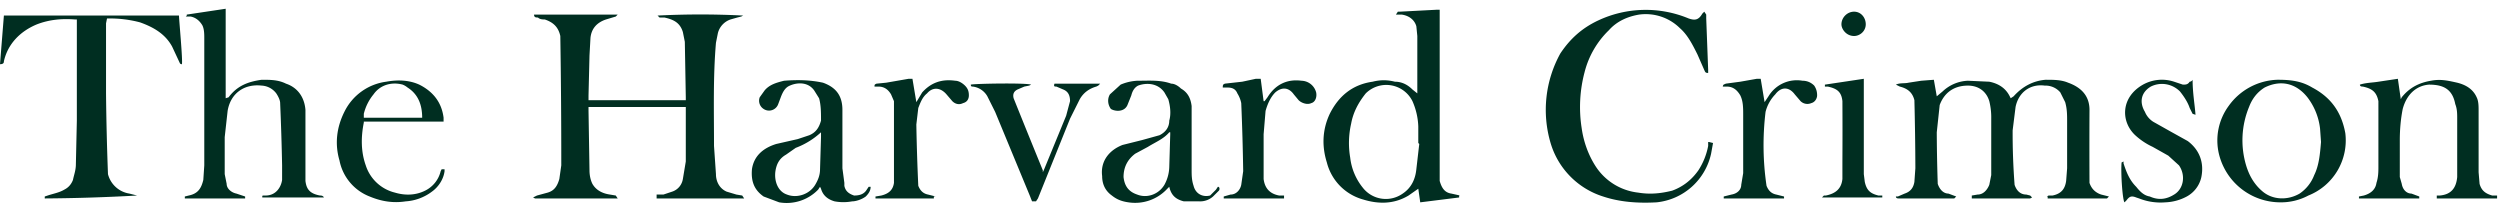 <?xml version="1.0" encoding="UTF-8"?> <svg xmlns="http://www.w3.org/2000/svg" width="257" height="21" fill="none" viewBox="0 0 257 21"><path fill="#002E21" d="M54.8 1.5h8.7l-.2.2-1 .3c-.9.3-1.5.9-1.6 1.9l-.1 1.8-.1 4.1v.5h10V10l-.1-5.7-.2-1c-.3-1-1-1.3-1.9-1.5h-.5l-.2-.2a86 86 0 0 1 8.8 0l-.2.1-.4.1-.7.2a2 2 0 0 0-1.3 1.4l-.2 1c-.3 3.5-.2 7-.2 10.6l.2 2.9c0 .8.4 1.5 1.1 1.8l1 .3.6.1.2.3h-9V20h.7l.9-.3c.6-.2 1-.7 1.1-1.3l.3-1.8V11h-10v.4l.1 6.1c0 .5.1 1 .3 1.4.4.7 1.1 1 1.8 1.1l.6.1.2.3H55l-.2-.1.4-.2 1.1-.3c.7-.2 1-.7 1.2-1.4l.2-1.4a812.1 812.1 0 0 0-.1-13.3c-.2-.9-.7-1.4-1.6-1.7-.2 0-.5 0-.7-.2-.2 0-.4 0-.4-.3Zm155.6 18.7.2-.1h.4c1-.2 1.3-.8 1.4-1.5l.1-1.3v-4.8c0-.7 0-1.3-.2-2l-.5-1a2 2 0 0 0-1.6-.7c-1.5-.2-2.7.7-3 2.2l-.3 2.4a69.7 69.7 0 0 0 .2 5.6c.2.6.6 1 1.2 1l.4.1.2.2-.2.1h-6v-.3l.6-.1c.6 0 1-.5 1.2-1l.2-1v-5.9a7 7 0 0 0-.2-1.7c-.3-1-1.1-1.6-2.2-1.6-1.6 0-2.5.9-2.9 2l-.3 2.8a183.5 183.5 0 0 0 .1 5.3c.2.6.6 1 1.1 1l.8.3-.2.2h-5.7c-.1 0-.3 0-.3-.2h.2l.7-.3c.6-.2.9-.6 1-1.2l.1-1.4a322 322 0 0 0-.1-7c-.2-.8-.7-1.2-1.5-1.4l-.4-.2c.4-.2.9-.1 1.3-.2l1.3-.2 1.3-.1.3 1.7.6-.5a4 4 0 0 1 2.6-1.1l2.2.1c1 .2 1.7.7 2.1 1.5l.1.2.3-.2c.9-1 2-1.6 3.3-1.7.8 0 1.6 0 2.3.3 1.4.5 2.2 1.4 2.2 2.8a739.4 739.4 0 0 0 0 7.5c.2.6.6 1 1.2 1.2l.8.2-.2.2h-6.1v-.2ZM11 1.9l-.1.5v7.2a301 301 0 0 0 .2 8.3 2.7 2.7 0 0 0 2.2 2l.8.2a193 193 0 0 1-9.5.3v-.2l.3-.1c.6-.2 1.2-.3 1.7-.6.4-.2.7-.5.9-1 .1-.5.3-1 .3-1.6l.1-4.5V2h-.2c-1.3-.1-2.6 0-3.9.5-1.7.7-3 2-3.4 3.8 0 .1 0 .3-.4.3l.4-5h18c0 .4.4 4.6.3 5-.2 0-.2-.1-.3-.3l-.7-1.5c-.7-1.3-1.9-2-3.3-2.5a12 12 0 0 0-3.3-.4h-.2Zm164.7 12.7.4.1-.2 1.1a6.4 6.4 0 0 1-5.6 5c-1.8.1-3.7 0-5.5-.6a8.2 8.2 0 0 1-5.4-5.5 12 12 0 0 1 1-9.2c1-1.5 2.2-2.6 3.9-3.4a11.5 11.5 0 0 1 9.3-.2c.6.2 1 .2 1.4-.5l.2-.2.2.3v.4l.2 5.3v.3c-.3 0-.3-.1-.4-.3l-.7-1.6c-.5-1-1-2-1.8-2.7a5 5 0 0 0-4.2-1.4c-1.2.2-2.3.7-3.1 1.6a9.1 9.1 0 0 0-2.5 4.3 14 14 0 0 0-.3 5.8c.2 1.4.7 2.8 1.5 4a6 6 0 0 0 4.3 2.6c1.2.2 2.3.1 3.5-.2 1.1-.4 2-1.1 2.7-2.1a7 7 0 0 0 1-2.5v-.4ZM150 20.1v.2l-4 .5-.2-1.4-1 .7c-1.5.9-3.1.9-4.7.4a5.3 5.3 0 0 1-3.7-3.8c-.5-1.6-.5-3.3.3-5 .9-1.8 2.3-3 4.4-3.3.8-.2 1.5-.2 2.3 0 .7 0 1.3.3 1.8.8l.5.4V3.7l-.1-1c-.2-.7-.8-1.1-1.5-1.2h-.6l.2-.3h.2l3.8-.2h.3v17.6c.2.7.5 1.2 1.2 1.3l.9.2Zm-4.2-5.4V13a7 7 0 0 0-.6-2.6 3 3 0 0 0-4.8-.8c-.8 1-1.3 2-1.5 3.1a9 9 0 0 0-.1 3.5 6 6 0 0 0 1.3 3.1 3 3 0 0 0 4.1.6c.9-.6 1.3-1.5 1.4-2.5l.3-2.6ZM19.2 1.6v-.1l4-.6v9.2l.3-.1c.9-1.2 2-1.6 3.4-1.8.9 0 1.7 0 2.5.4 1.2.4 1.9 1.4 2 2.7v7.3c.1.8.4 1.3 1.5 1.5.1 0 .3 0 .4.2H27c-.1 0 0-.2 0-.2h.3c1.1 0 1.6-.9 1.7-1.6V17a274.7 274.7 0 0 0-.2-6.4c0-.3-.2-.7-.4-1a2 2 0 0 0-1.5-.8c-1.8-.2-3.2.8-3.5 2.6l-.3 2.7v3.8l.2 1c0 .5.5.9 1 1l.6.2.3.1v.2H19v-.2l.4-.1c1-.2 1.3-.8 1.5-1.6L21 17V4c0-.5 0-1-.2-1.4-.3-.5-.7-.8-1.2-.9h-.5Zm229.5 18.6v.2h-6.2v-.2l.5-.1c.7-.2 1.2-.6 1.3-1.3.2-.6.2-1.2.2-1.7v-6.7c-.2-1-.7-1.3-1.6-1.5-.1 0-.3 0-.3-.2.6-.2 1.3-.2 1.9-.3l2-.3.3 2.1.1-.2c.8-1 1.8-1.5 3-1.7 1-.2 1.8 0 2.7.2.8.2 1.6.6 2 1.5.2.4.2.9.2 1.4v6.3l.1 1.2c.2.7.6 1 1.3 1.2h.5v.3h-6.2v-.3h.3c1.2-.1 1.7-.8 1.8-1.9v-6c0-.5 0-1-.2-1.5-.3-1.6-1.3-2-2.7-2-1.3.1-2.3 1-2.7 2.5-.2 1-.3 2.1-.3 3.2v3.8l.2.7c.1.6.5 1 1 1l.8.3Zm-159.4-1h.2c0 .4-.2.7-.5 1-.4.3-1 .5-1.4.5a5 5 0 0 1-1.8 0c-.7-.2-1.2-.6-1.4-1.3l-.1-.2-.2.3a4.5 4.5 0 0 1-4 1.3l-1.6-.6c-1-.7-1.3-1.6-1.2-2.8.2-1.4 1.2-2.2 2.5-2.6l2.2-.5 1.2-.4c.7-.3 1-.8 1.2-1.5 0-.8 0-1.6-.2-2.3l-.5-.8c-.7-1-2-.8-2.7-.4-.3.2-.5.5-.7 1l-.3.8a1 1 0 0 1-1.5.5 1 1 0 0 1-.4-1.2l.5-.7c.5-.6 1.2-.8 2-1 1.3-.1 2.6-.1 4 .2 1.4.5 2 1.4 2 2.8v6l.2 1.5v.3c.1.5.4.8 1 1 .5 0 1-.1 1.3-.6l.2-.3Zm-4.9-5.6a8 8 0 0 1-2.6 1.6l-1 .7c-.7.4-1 1-1.1 1.8-.1 1 .3 2 1.2 2.3 1 .4 2.3 0 2.9-1 .3-.5.5-1 .5-1.6l.1-3.3v-.5Zm40.8 5.6c.2 0 .2.3.1.4l-.6.6a2 2 0 0 1-1.4.5h-1.6c-.8-.2-1.3-.6-1.5-1.5l-.2.2a4.5 4.5 0 0 1-4 1.4c-.7-.1-1.2-.3-1.7-.7-.7-.5-1-1.2-1-2-.2-1.6.8-2.7 2.1-3.2l2-.5 1.8-.5c.6-.3 1-.8 1-1.5.2-.7.1-1.5-.1-2.2l-.4-.7c-.7-1-1.9-1-2.7-.7-.4.2-.6.6-.7 1l-.4 1c-.3.7-1.2.7-1.7.4-.3-.4-.4-1-.1-1.5l1.1-1a5 5 0 0 1 1.7-.4c1.2 0 2.4-.1 3.5.3.4 0 .8.3 1 .5.7.4 1 1 1.1 1.8v6.5c0 .6 0 1.1.2 1.7.2.8.9 1.2 1.7 1l.6-.6.2-.3Zm-4.9-5.6h-.1c-.6.7-1.4 1-2.2 1.5l-1.3.7c-.8.6-1.2 1.4-1.2 2.4.1.9.5 1.5 1.4 1.8 1 .4 2.2 0 2.8-1a4 4 0 0 0 .5-1.8l.1-3.4v-.2Zm113.9-5.4c1.5 0 2.5.2 3.5.8 1.9 1 3 2.5 3.4 4.7a6.1 6.1 0 0 1-3.8 6.4 6 6 0 0 1-2.9.7 6.5 6.5 0 0 1-6.3-5 6 6 0 0 1 1-4.9 6.4 6.4 0 0 1 5-2.7Zm4.4 6.4-.1-1.4a6.5 6.5 0 0 0-1.3-3.2c-1.2-1.5-2.8-1.8-4.4-1-.8.5-1.3 1.2-1.6 2a9 9 0 0 0-.3 6c.3 1 .8 1.9 1.6 2.6 1.1 1 2.7 1 3.9.3a4 4 0 0 0 1.5-1.9c.5-1 .6-2.2.7-3.4ZM45.7 12.5h-8.3v.1c-.3 1.5-.3 3 .2 4.4a4.2 4.2 0 0 0 3 2.8c1 .3 2.1.3 3.1-.2a3 3 0 0 0 1.6-2l.1-.2h.3v.2c-.1.8-.6 1.6-1.3 2.1a5 5 0 0 1-2.7 1c-1.3.2-2.5 0-3.7-.5a5 5 0 0 1-3.1-3.7c-.5-1.7-.3-3.4.5-5a5.6 5.6 0 0 1 4.3-3.1c1.1-.2 2.3-.2 3.4.3 1.4.7 2.3 1.8 2.5 3.4v.4Zm-2.3-.4c0-1.3-.4-2.4-1.5-3.1a2 2 0 0 0-.5-.3c-1.1-.3-2.3 0-3 1a5 5 0 0 0-1 2v.4h6Zm182-3.9c0 1.3.2 2.4.3 3.6l-.3-.1-.3-.6c-.2-.6-.6-1.2-1-1.7-.8-.8-2-1-3-.5-1 .6-1.2 1.6-.6 2.6.2.5.6.9 1 1.1l1.6.9 1.8 1c1.2.9 1.7 2.2 1.4 3.7a3 3 0 0 1-1.5 2 5 5 0 0 1-2.2.6 6 6 0 0 1-2.7-.4l-.3-.1c-.5-.2-.7-.1-1 .3l-.2.2c-.2-.2-.4-3-.3-4.1l.2-.1v.2c.3.9.6 1.7 1.3 2.4.4.5.8.9 1.4 1 .9.4 1.7.3 2.5-.2 1-.6 1.2-2 .5-3l-1.1-1-1.6-.9a7 7 0 0 1-1.8-1.2c-1.5-1.4-1.5-3.9.8-5.2a4 4 0 0 1 3.2-.3l.9.3c.3 0 .5 0 .7-.3 0 0 .2 0 .3-.2Zm-48.3.8c0-.4.2-.3.3-.4l1.5-.2 1.7-.3h.4l.4 2.4.4-.6a3.4 3.4 0 0 1 3.5-1.6c.5 0 .9.2 1.2.5.2.3.3.6.3 1 0 .3-.2.7-.6.8a1 1 0 0 1-1.1-.2l-.6-.7c-.6-.8-1.4-.8-2 0a4 4 0 0 0-1 1.8 28.5 28.5 0 0 0 .1 7.6c.2.5.5.8 1 .9l.8.2v.2h-6.2v-.2l.8-.2c.6-.1 1-.5 1-1l.2-1.2v-6c0-.7 0-1.4-.3-2-.3-.5-.7-.9-1.4-.9h-.4ZM96 20.2v.2h-6v-.2l.6-.1c.8-.2 1.2-.6 1.3-1.3v-8.4l-.3-.7c-.3-.5-.7-.8-1.3-.8h-.4c0-.2 0-.2.2-.3l1-.1 2.3-.4h.4l.4 2.4.6-1c.9-1 2-1.4 3.4-1.2.4 0 .8.3 1 .5.3.3.4.6.4 1s-.2.7-.6.8c-.4.2-.8.1-1.1-.2l-.6-.7c-.6-.7-1.4-.8-2-.1-.5.4-.7 1-.9 1.5l-.2 1.7a214 214 0 0 0 .2 6.3c.2.5.5.8 1 .9l.8.2ZM125.7 9c0-.4.1-.3.2-.4l1.8-.2 1.4-.3h.5l.3 2.3h.1l.3-.4c.8-1.3 2-1.9 3.5-1.7a1.6 1.6 0 0 1 1.5 1.2c.1.5-.1 1-.5 1.1-.4.2-1 0-1.3-.3l-.5-.6c-.5-.7-1.2-.8-1.9-.2-.5.5-.8 1.2-1 1.9l-.2 2.4v4.6c.1.8.5 1.5 1.6 1.7h.5v.3h-6.2v-.2l.7-.2c.6 0 1-.5 1.1-1l.2-1.4a253 253 0 0 0-.2-7 3 3 0 0 0-.4-1c-.2-.5-.6-.6-1-.6h-.5Zm-18.5 8.7.1-.2 2.3-5.6.4-1.5c0-.6-.2-1-.7-1.2l-.7-.3c-.2 0-.3 0-.2-.3h4.7l-.2.2-.2.1c-.7.2-1.3.6-1.7 1.3l-1 2-3.3 8.2-.2.3h-.4a8 8 0 0 1-.2-.5l-3.6-8.7-.8-1.6a2 2 0 0 0-1.5-1c-.1 0-.2 0-.2-.2.3-.1 5.6-.2 6.2 0l-.2.1-.5.1-.7.3c-.4.2-.5.5-.4.9a1243.4 1243.4 0 0 0 3 7.4v.2Zm80.4-8.8v-.2l4-.6v9.8l.1.8c.2.9.6 1.2 1.4 1.4h.4v.2h-6.2l.2-.2h.2c1-.2 1.6-.7 1.7-1.7v-1.9a534.8 534.8 0 0 0 0-6.1c-.1-1-.6-1.3-1.5-1.5h-.3Zm3-5.2c-.8 0-1.3-.7-1.3-1.2 0-.7.6-1.3 1.3-1.3.7 0 1.2.6 1.2 1.3 0 .7-.6 1.2-1.2 1.2Z"></path></svg> 